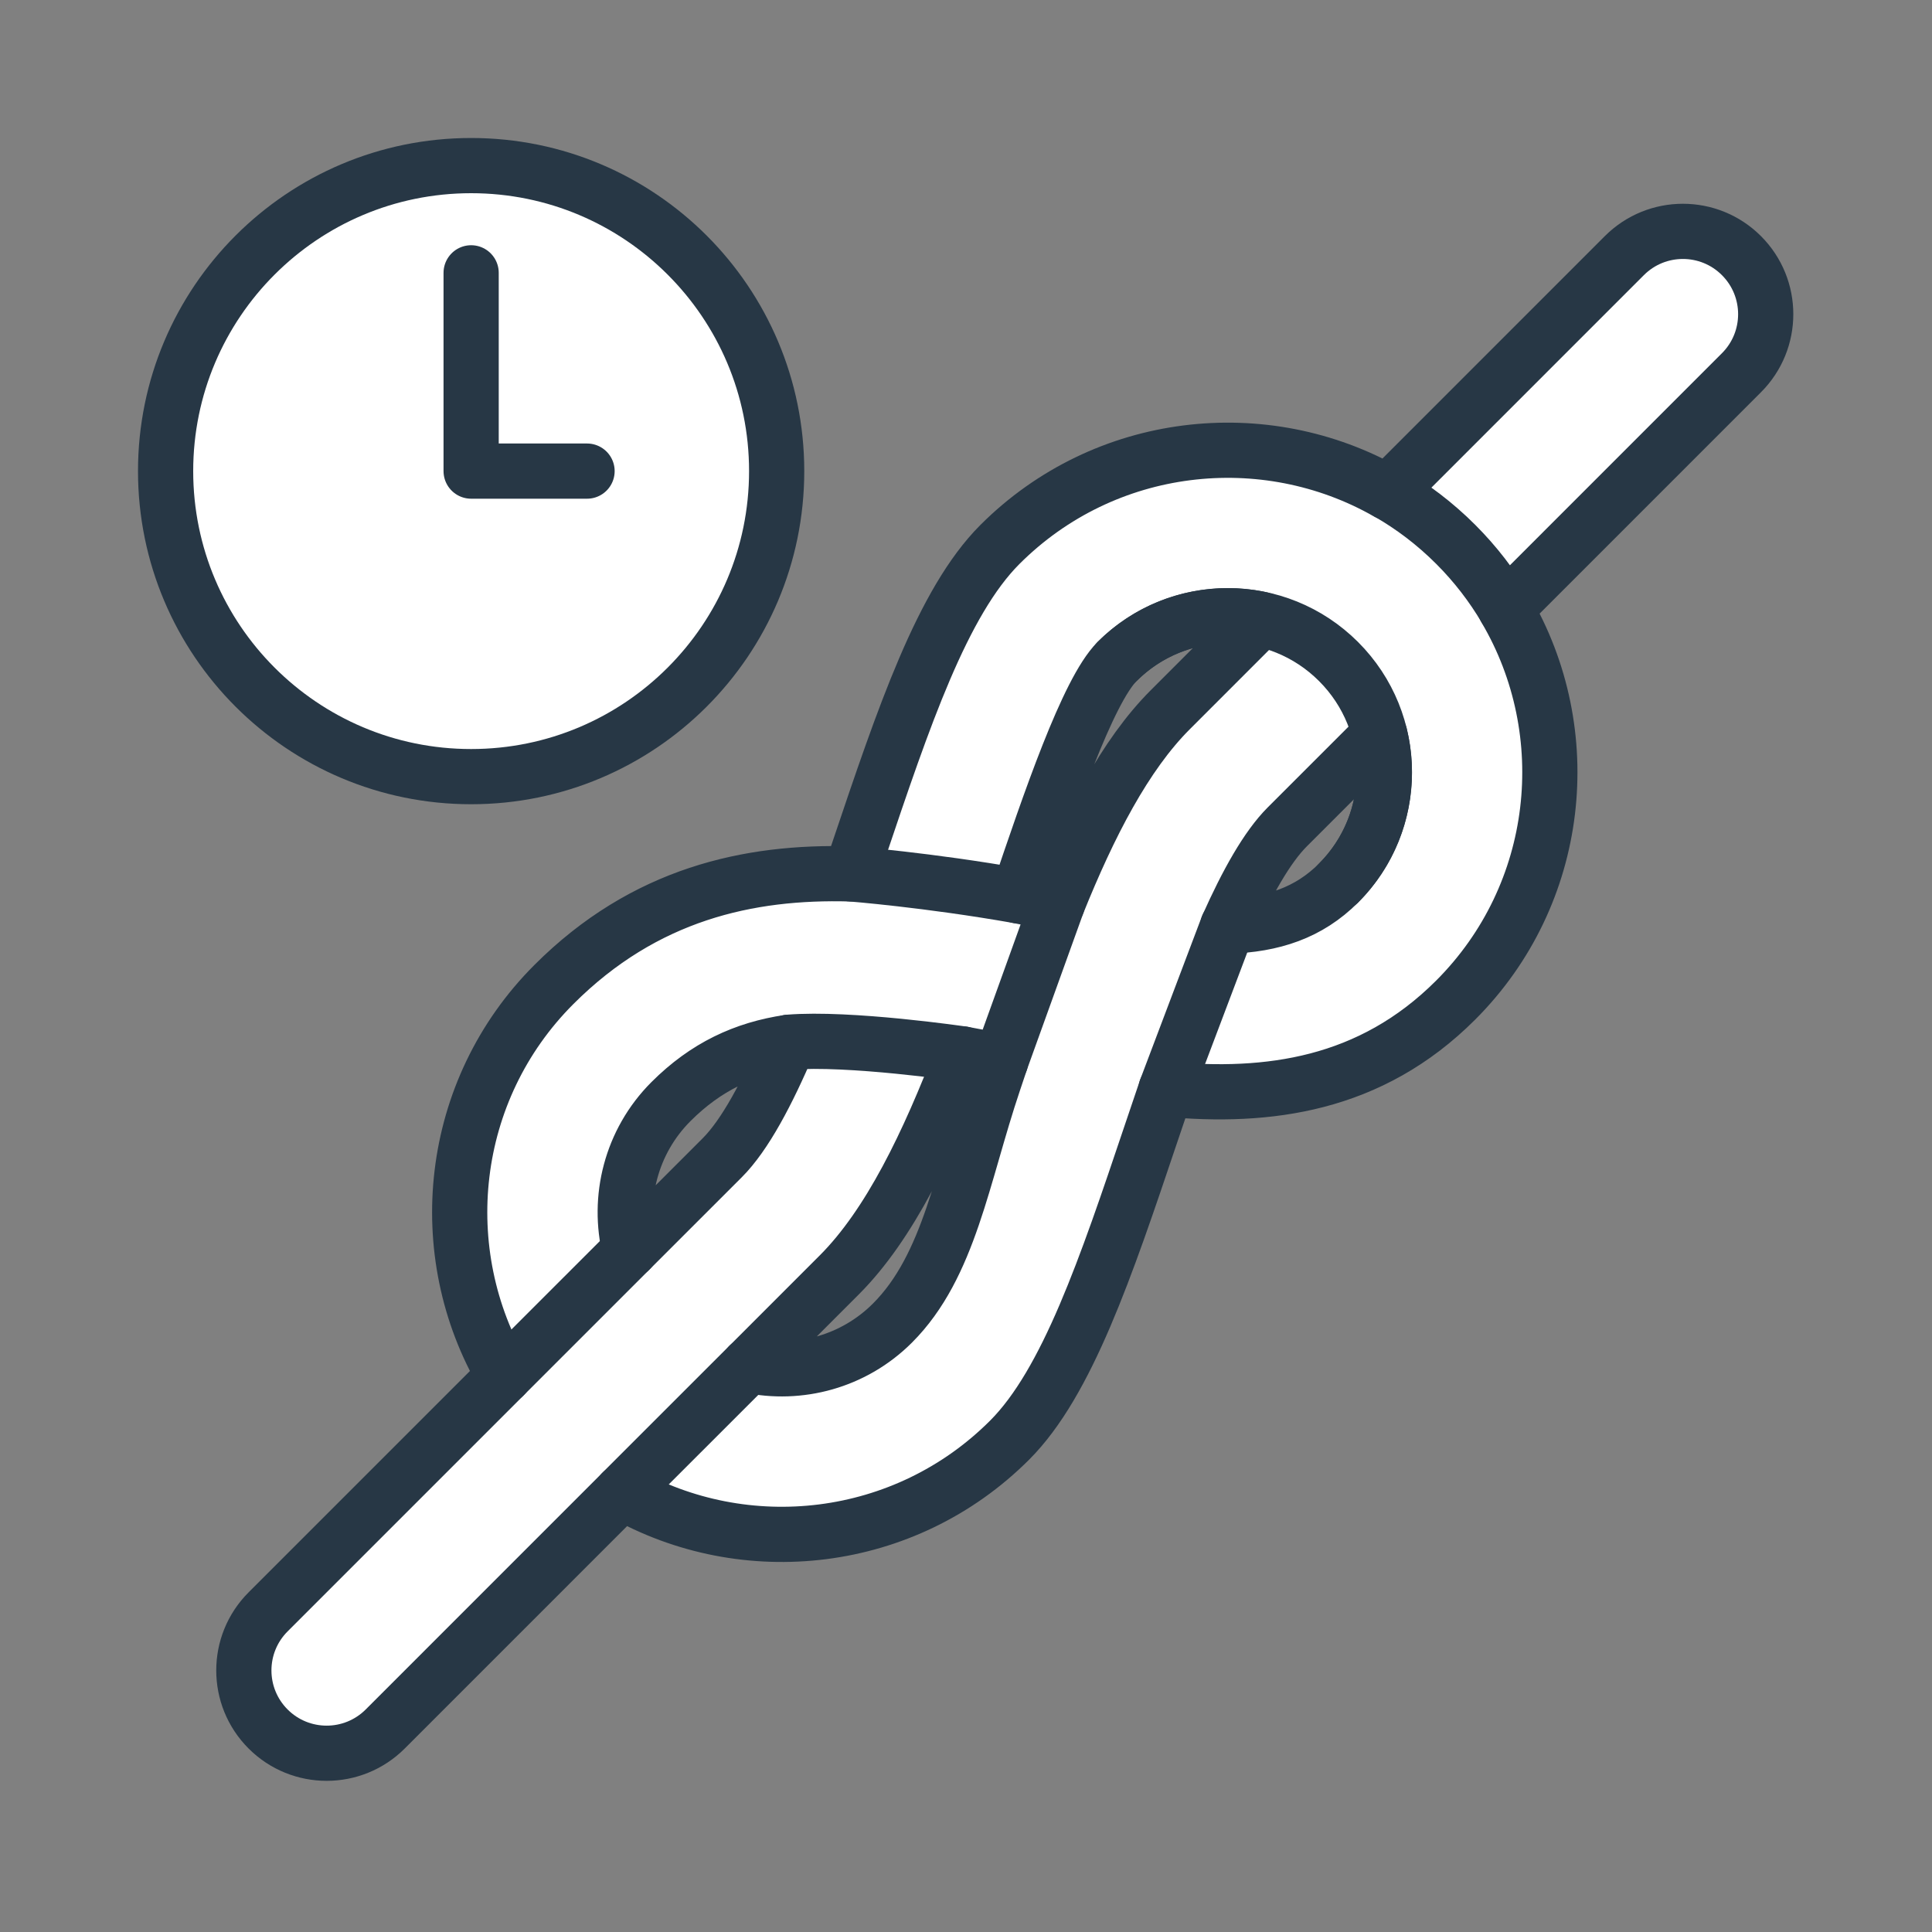 <svg xmlns="http://www.w3.org/2000/svg" width="70" height="70" viewBox="0 0 70 70"><rect x="0" y="0" width="70" height="70" fill="#808080" stroke="none"/><g fill="none" fill-rule="evenodd"><path stroke="#FFF" stroke-linecap="round" stroke-linejoin="round" stroke-width="6" d="M11.834,60.522 L28.289,44.068 C32.621,39.735 34.963,25.236 38.351,21.848 C41.737,18.46 47.23,18.46 50.618,21.848 C54.006,25.236 54.006,30.728 50.618,34.116 C43.386,41.348 30.607,29.372 22.19,37.79 C18.803,41.177 18.803,46.669 22.19,50.057 C25.578,53.445 31.07,53.445 34.458,50.057 C38.931,45.584 40.187,32.17 44.52,27.837 L60.974,11.382"/><path stroke="#273745" stroke-linecap="round" stroke-linejoin="round" stroke-width="2" d="M22.82,45.295 L26.169,41.947 C26.995,41.121 27.808,39.585 28.582,37.763 C26.966,38.001 25.576,38.648 24.312,39.911 C22.855,41.368 22.358,43.428 22.82,45.295 Z M36.889,32.458 C37.276,32.534 38.219,32.725 38.311,32.744 C39.464,29.878 40.766,27.349 42.399,25.717 L45.679,22.436 C43.859,22.047 41.883,22.559 40.472,23.97 C39.408,25.034 38.022,29.095 36.889,32.458 Z M27.132,49.47 C28.951,49.858 30.926,49.347 32.337,47.936 C34.407,45.865 34.859,42.599 36.008,39.189 C36.091,38.942 36.173,38.696 36.256,38.45 C35.784,38.357 35.326,38.268 34.881,38.187 C33.633,41.45 32.226,44.374 30.411,46.19 L27.132,49.47 Z M44.483,33.556 C46.115,33.508 47.421,33.072 48.498,31.995 C49.955,30.538 50.452,28.479 49.99,26.611 L46.641,29.959 C45.906,30.694 45.18,31.993 44.483,33.556 Z M52.74,36.237 C49.651,39.326 45.946,39.806 42.249,39.463 C42.058,40.02 41.874,40.569 41.694,41.103 C40.07,45.927 38.667,50.091 36.58,52.179 C32.78,55.978 26.994,56.607 22.536,54.065 L13.957,62.645 C12.785,63.816 10.885,63.816 9.714,62.645 C8.542,61.473 8.542,59.573 9.714,58.401 L18.264,49.851 C15.63,45.376 16.231,39.507 20.07,35.669 C23.353,32.385 27.132,31.558 30.826,31.663 C30.924,31.372 31.021,31.086 31.116,30.803 C32.74,25.98 34.142,21.815 36.229,19.727 C40.029,15.928 45.816,15.3 50.274,17.842 L58.853,9.262 C60.025,8.09 61.924,8.09 63.096,9.262 C64.268,10.434 64.268,12.333 63.096,13.505 L54.546,22.056 C57.18,26.53 56.579,32.399 52.74,36.237 Z"/><line x1="18.264" x2="22.82" y1="49.85" y2="45.294" stroke="#273745" stroke-linecap="round" stroke-linejoin="round" stroke-width="2"/><line x1="22.535" x2="27.131" y1="54.064" y2="49.469" stroke="#273745" stroke-linecap="round" stroke-linejoin="round" stroke-width="2"/><line x1="42.248" x2="44.482" y1="39.463" y2="33.556" stroke="#273745" stroke-linecap="round" stroke-linejoin="round" stroke-width="2"/><line x1="36.255" x2="38.311" y1="38.45" y2="32.744" stroke="#273745" stroke-linecap="round" stroke-linejoin="round" stroke-width="2"/><path stroke="#273745" stroke-linecap="round" stroke-linejoin="round" stroke-width="2" d="M34.88 38.186C34.88 38.186 30.764 37.582 28.581 37.762M30.826 31.663C30.826 31.663 33.612 31.88 36.889 32.458M50.277 17.838C51.16 18.341 51.991 18.971 52.744 19.724 53.458 20.438 54.059 21.221 54.548 22.052M48.498 31.994C50.714 29.778 50.714 26.184 48.498 23.969 46.281 21.753 42.688 21.753 40.473 23.969"/><path fill="#FFF" d="M28.14,17.069 C28.14,23.183 23.183,28.139 17.07,28.139 C10.956,28.139 6,23.183 6,17.069 C6,10.956 10.956,6 17.07,6 C23.183,6 28.14,10.956 28.14,17.069"/><path stroke="#273745" stroke-width="2" d="M28.14,17.069 C28.14,23.183 23.183,28.139 17.07,28.139 C10.956,28.139 6,23.183 6,17.069 C6,10.956 10.956,6 17.07,6 C23.183,6 28.14,10.956 28.14,17.069 Z"/><polyline stroke="#273745" stroke-linecap="round" stroke-linejoin="round" stroke-width="2" points="17.07 9.885 17.07 17.069 21.27 17.069"/></g></svg>